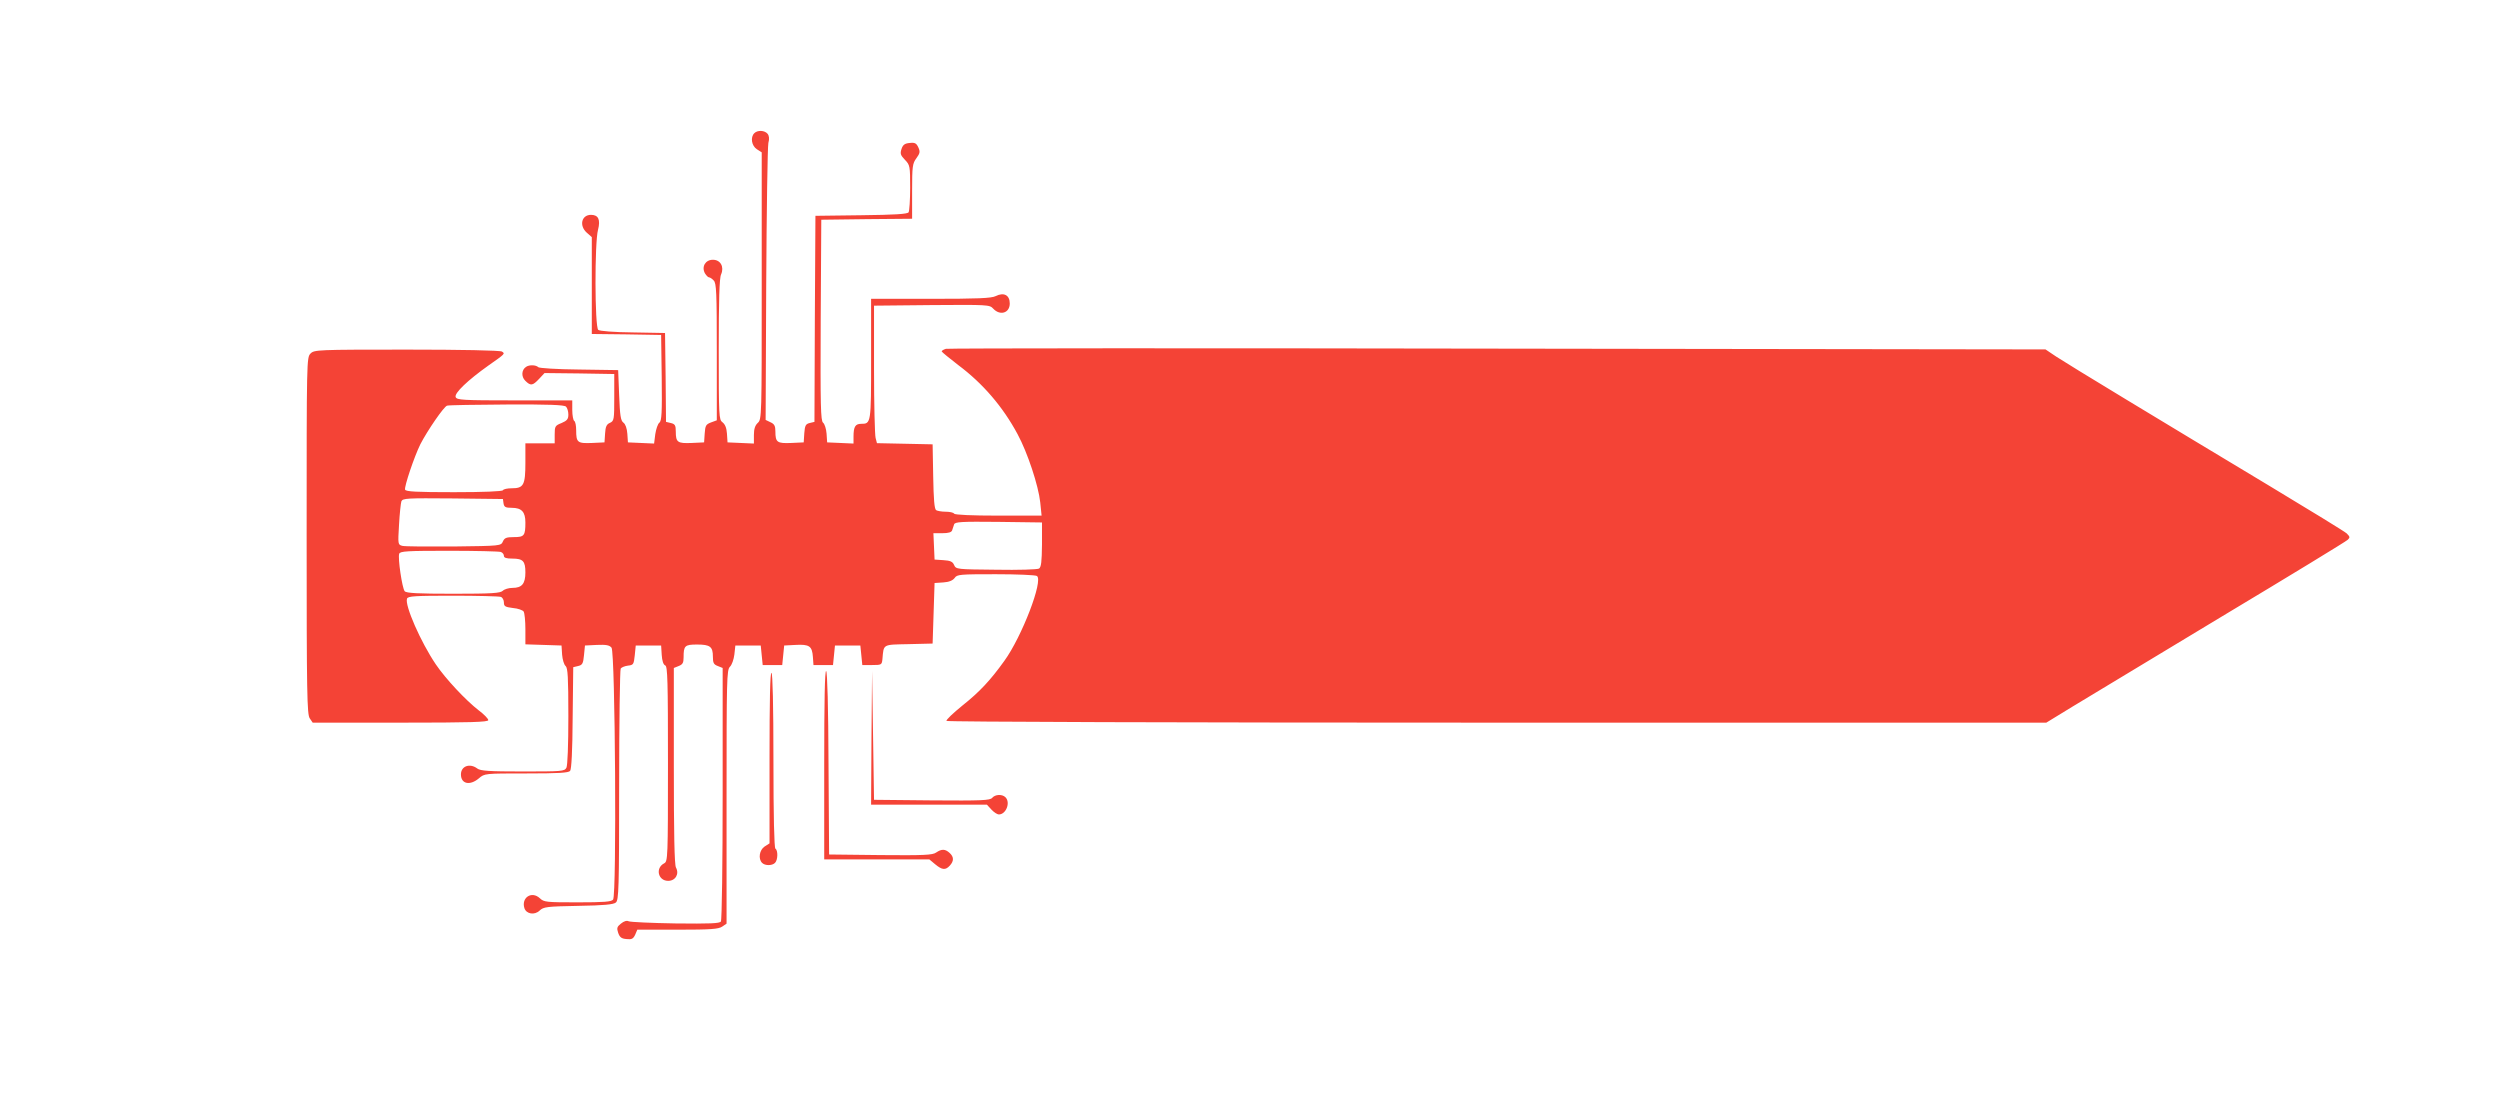 <?xml version="1.0" standalone="no"?>
<!DOCTYPE svg PUBLIC "-//W3C//DTD SVG 20010904//EN"
 "http://www.w3.org/TR/2001/REC-SVG-20010904/DTD/svg10.dtd">
<svg version="1.0" xmlns="http://www.w3.org/2000/svg"
 width="1280pt" height="570pt" viewBox="0 0 1280 570"
 preserveAspectRatio="xMidYMid meet">
<g transform="translate(0,570) scale(0.1,-0.1)"
fill="#f44336" stroke="none">
<path d="M3862 5018 c-21 -21 -14 -64 13 -82 l25 -16 0 -684 c0 -670 0 -683
-20 -701 -14 -13 -20 -31 -20 -62 l0 -44 -67 3 -68 3 -3 45 c-2 30 -10 48 -23
58 -18 13 -19 29 -19 372 0 251 3 367 12 385 17 39 -3 75 -42 75 -38 0 -59
-35 -41 -69 7 -11 16 -21 21 -21 5 0 16 -7 24 -16 14 -13 16 -61 16 -366 l0
-350 -30 -11 c-26 -10 -29 -16 -32 -57 l-3 -45 -64 -3 c-72 -3 -81 3 -81 59 0
31 -4 38 -25 43 l-25 6 -2 228 -3 227 -164 3 c-101 1 -170 7 -178 13 -18 15
-19 448 -1 513 13 51 2 76 -36 76 -49 0 -62 -56 -21 -92 l25 -22 0 -248 0
-248 178 -2 177 -3 3 -219 c2 -179 0 -221 -12 -230 -8 -6 -17 -33 -21 -59 l-6
-48 -67 3 -67 3 -3 44 c-2 28 -10 50 -20 57 -14 10 -18 36 -22 141 l-5 128
-200 3 c-113 1 -204 7 -209 12 -12 12 -46 13 -62 2 -24 -15 -26 -50 -5 -71 28
-28 38 -26 71 9 l28 30 179 -2 178 -3 0 -120 c0 -114 -1 -120 -22 -130 -17 -7
-23 -19 -25 -55 l-3 -45 -64 -3 c-74 -3 -81 2 -81 65 0 23 -4 45 -10 48 -5 3
-10 28 -10 56 l0 49 -295 0 c-268 0 -296 2 -302 17 -8 20 63 87 167 161 87 61
87 61 70 72 -9 6 -209 10 -488 10 -459 0 -473 -1 -492 -20 -20 -20 -20 -33
-20 -933 0 -810 2 -915 16 -935 l15 -22 450 0 c361 0 449 3 449 13 0 7 -22 30
-49 50 -66 51 -170 162 -220 236 -77 114 -160 303 -147 336 4 13 43 15 235 15
126 0 236 -3 245 -6 9 -3 16 -16 16 -29 0 -19 6 -23 46 -28 26 -2 50 -11 55
-18 5 -8 9 -49 9 -91 l0 -77 93 -3 92 -3 3 -47 c2 -25 10 -52 18 -58 11 -10
14 -56 14 -257 0 -149 -4 -252 -10 -264 -10 -18 -23 -19 -223 -19 -172 0 -217
3 -233 15 -38 29 -84 13 -84 -30 0 -49 46 -59 92 -20 29 25 30 25 243 25 165
0 215 3 224 13 7 9 12 102 13 272 l3 259 25 6 c22 5 26 13 30 55 l5 50 61 3
c47 2 64 -1 75 -14 19 -23 27 -1267 8 -1290 -9 -11 -46 -14 -182 -14 -160 0
-172 1 -193 21 -42 39 -96 3 -79 -51 10 -30 52 -37 78 -12 20 19 37 21 198 24
131 2 180 7 192 17 15 12 17 67 17 600 0 322 4 591 8 598 4 6 21 13 37 15 28
3 30 6 35 53 l5 50 65 0 65 0 3 -48 c2 -30 8 -50 18 -54 12 -4 14 -79 14 -504
0 -482 -1 -499 -19 -509 -47 -24 -32 -90 20 -90 37 0 58 35 40 68 -8 14 -11
176 -11 522 l0 500 25 10 c20 8 25 16 25 44 0 60 6 66 69 66 67 0 81 -11 81
-62 0 -32 4 -40 25 -48 l25 -10 0 -642 c0 -354 -4 -649 -9 -656 -6 -10 -56
-12 -232 -10 -123 2 -231 7 -240 11 -10 5 -24 1 -40 -12 -20 -16 -22 -23 -14
-47 8 -23 17 -30 43 -32 26 -3 34 1 44 22 l11 26 206 0 c171 0 210 3 229 16
l22 15 0 649 c0 600 1 650 17 666 10 9 20 38 23 63 l5 46 65 0 65 0 5 -50 5
-50 50 0 50 0 5 50 5 50 58 3 c71 4 85 -6 89 -61 l3 -42 50 0 50 0 5 50 5 50
65 0 65 0 5 -50 5 -50 50 0 c48 0 50 1 53 30 7 79 -1 74 135 77 l122 3 5 155
5 155 45 3 c30 2 48 10 58 23 12 18 27 19 210 19 108 0 203 -4 211 -9 34 -22
-77 -311 -167 -435 -71 -99 -127 -159 -214 -228 -48 -39 -85 -74 -82 -79 3 -5
1191 -9 2818 -9 l2813 0 134 82 c74 45 418 252 764 461 347 208 637 385 645
393 13 12 12 16 -5 33 -11 10 -189 119 -395 243 -556 334 -1030 621 -1092 662
l-55 37 -2803 4 c-1542 3 -2814 2 -2827 -1 -13 -4 -23 -10 -21 -14 2 -4 40
-35 84 -69 126 -94 229 -214 304 -354 51 -94 107 -264 116 -349 l7 -68 -221 0
c-136 0 -223 4 -227 10 -3 6 -23 10 -43 10 -20 0 -43 4 -49 8 -9 6 -13 56 -15
172 l-3 165 -142 3 -143 3 -7 27 c-4 15 -8 173 -8 352 l0 325 296 3 c285 2
296 2 314 -18 35 -38 85 -23 85 26 0 43 -30 59 -72 38 -21 -11 -93 -14 -333
-14 l-305 0 0 -308 c0 -330 0 -332 -51 -332 -30 0 -39 -15 -39 -66 l0 -35 -67
3 -68 3 -3 45 c-2 25 -10 50 -18 56 -12 10 -14 84 -12 525 l3 514 233 3 232 2
0 141 c0 128 2 142 22 169 18 25 20 33 10 55 -10 22 -18 26 -44 23 -25 -2 -35
-9 -42 -30 -8 -24 -6 -32 17 -56 26 -27 27 -32 27 -143 0 -62 -4 -120 -8 -126
-6 -9 -70 -13 -242 -15 l-235 -3 -3 -527 -2 -528 -25 -6 c-20 -5 -24 -13 -27
-52 l-3 -47 -64 -3 c-72 -3 -81 3 -81 59 0 28 -5 38 -25 47 l-25 12 3 692 c2
381 7 708 11 726 6 21 4 37 -4 47 -15 18 -51 20 -68 3z m-964 -1400 c7 -7 12
-25 12 -41 0 -23 -7 -31 -35 -43 -33 -13 -35 -17 -35 -59 l0 -45 -75 0 -75 0
0 -99 c0 -115 -9 -131 -70 -131 -21 0 -42 -4 -45 -10 -4 -6 -99 -10 -251 -10
-193 0 -246 3 -250 13 -5 15 47 169 78 232 36 70 121 194 137 198 9 3 147 5
307 6 213 1 293 -2 302 -11z m-320 -495 c3 -19 10 -23 42 -23 51 0 70 -21 70
-75 0 -68 -6 -75 -59 -75 -38 0 -48 -4 -56 -22 -10 -23 -12 -23 -250 -26 -132
-1 -251 0 -264 3 -24 6 -24 7 -18 108 3 56 9 110 12 120 7 16 26 17 264 15
l256 -3 3 -22z m2757 -211 c-1 -88 -4 -115 -15 -123 -9 -5 -105 -8 -220 -6
-201 2 -205 2 -215 24 -7 17 -19 23 -55 25 l-45 3 -3 68 -3 67 46 0 c32 0 47
5 50 15 3 8 7 22 10 30 4 13 35 15 227 13 l223 -3 0 -113z m-2771 -38 c9 -3
16 -12 16 -20 0 -10 13 -14 43 -14 55 0 67 -13 67 -71 0 -58 -18 -79 -66 -79
-20 0 -42 -7 -50 -15 -13 -12 -55 -15 -253 -15 -179 0 -241 3 -249 13 -13 15
-36 172 -28 192 5 13 41 15 255 15 137 0 256 -3 265 -6z"/>
<path d="M4220 1787 l0 -487 269 0 269 0 30 -25 c36 -30 53 -31 75 -7 22 24
21 45 -1 65 -23 21 -41 21 -69 2 -18 -13 -63 -15 -285 -13 l-263 3 -3 465 c-1
289 -6 468 -12 474 -7 7 -10 -156 -10 -477z"/>
<path d="M3940 1822 l0 -440 -25 -16 c-27 -18 -34 -63 -13 -84 15 -15 51 -15
66 0 15 15 16 64 2 73 -6 4 -10 165 -10 450 0 285 -4 446 -10 450 -7 4 -10
-143 -10 -433z"/>
<path d="M4462 1923 l-2 -343 296 0 297 0 23 -25 c13 -14 30 -25 38 -25 37 0
61 61 34 88 -17 17 -53 15 -68 -3 -11 -13 -54 -15 -309 -13 l-296 3 -5 330 -5
330 -3 -342z"/>
</g>
</svg>
